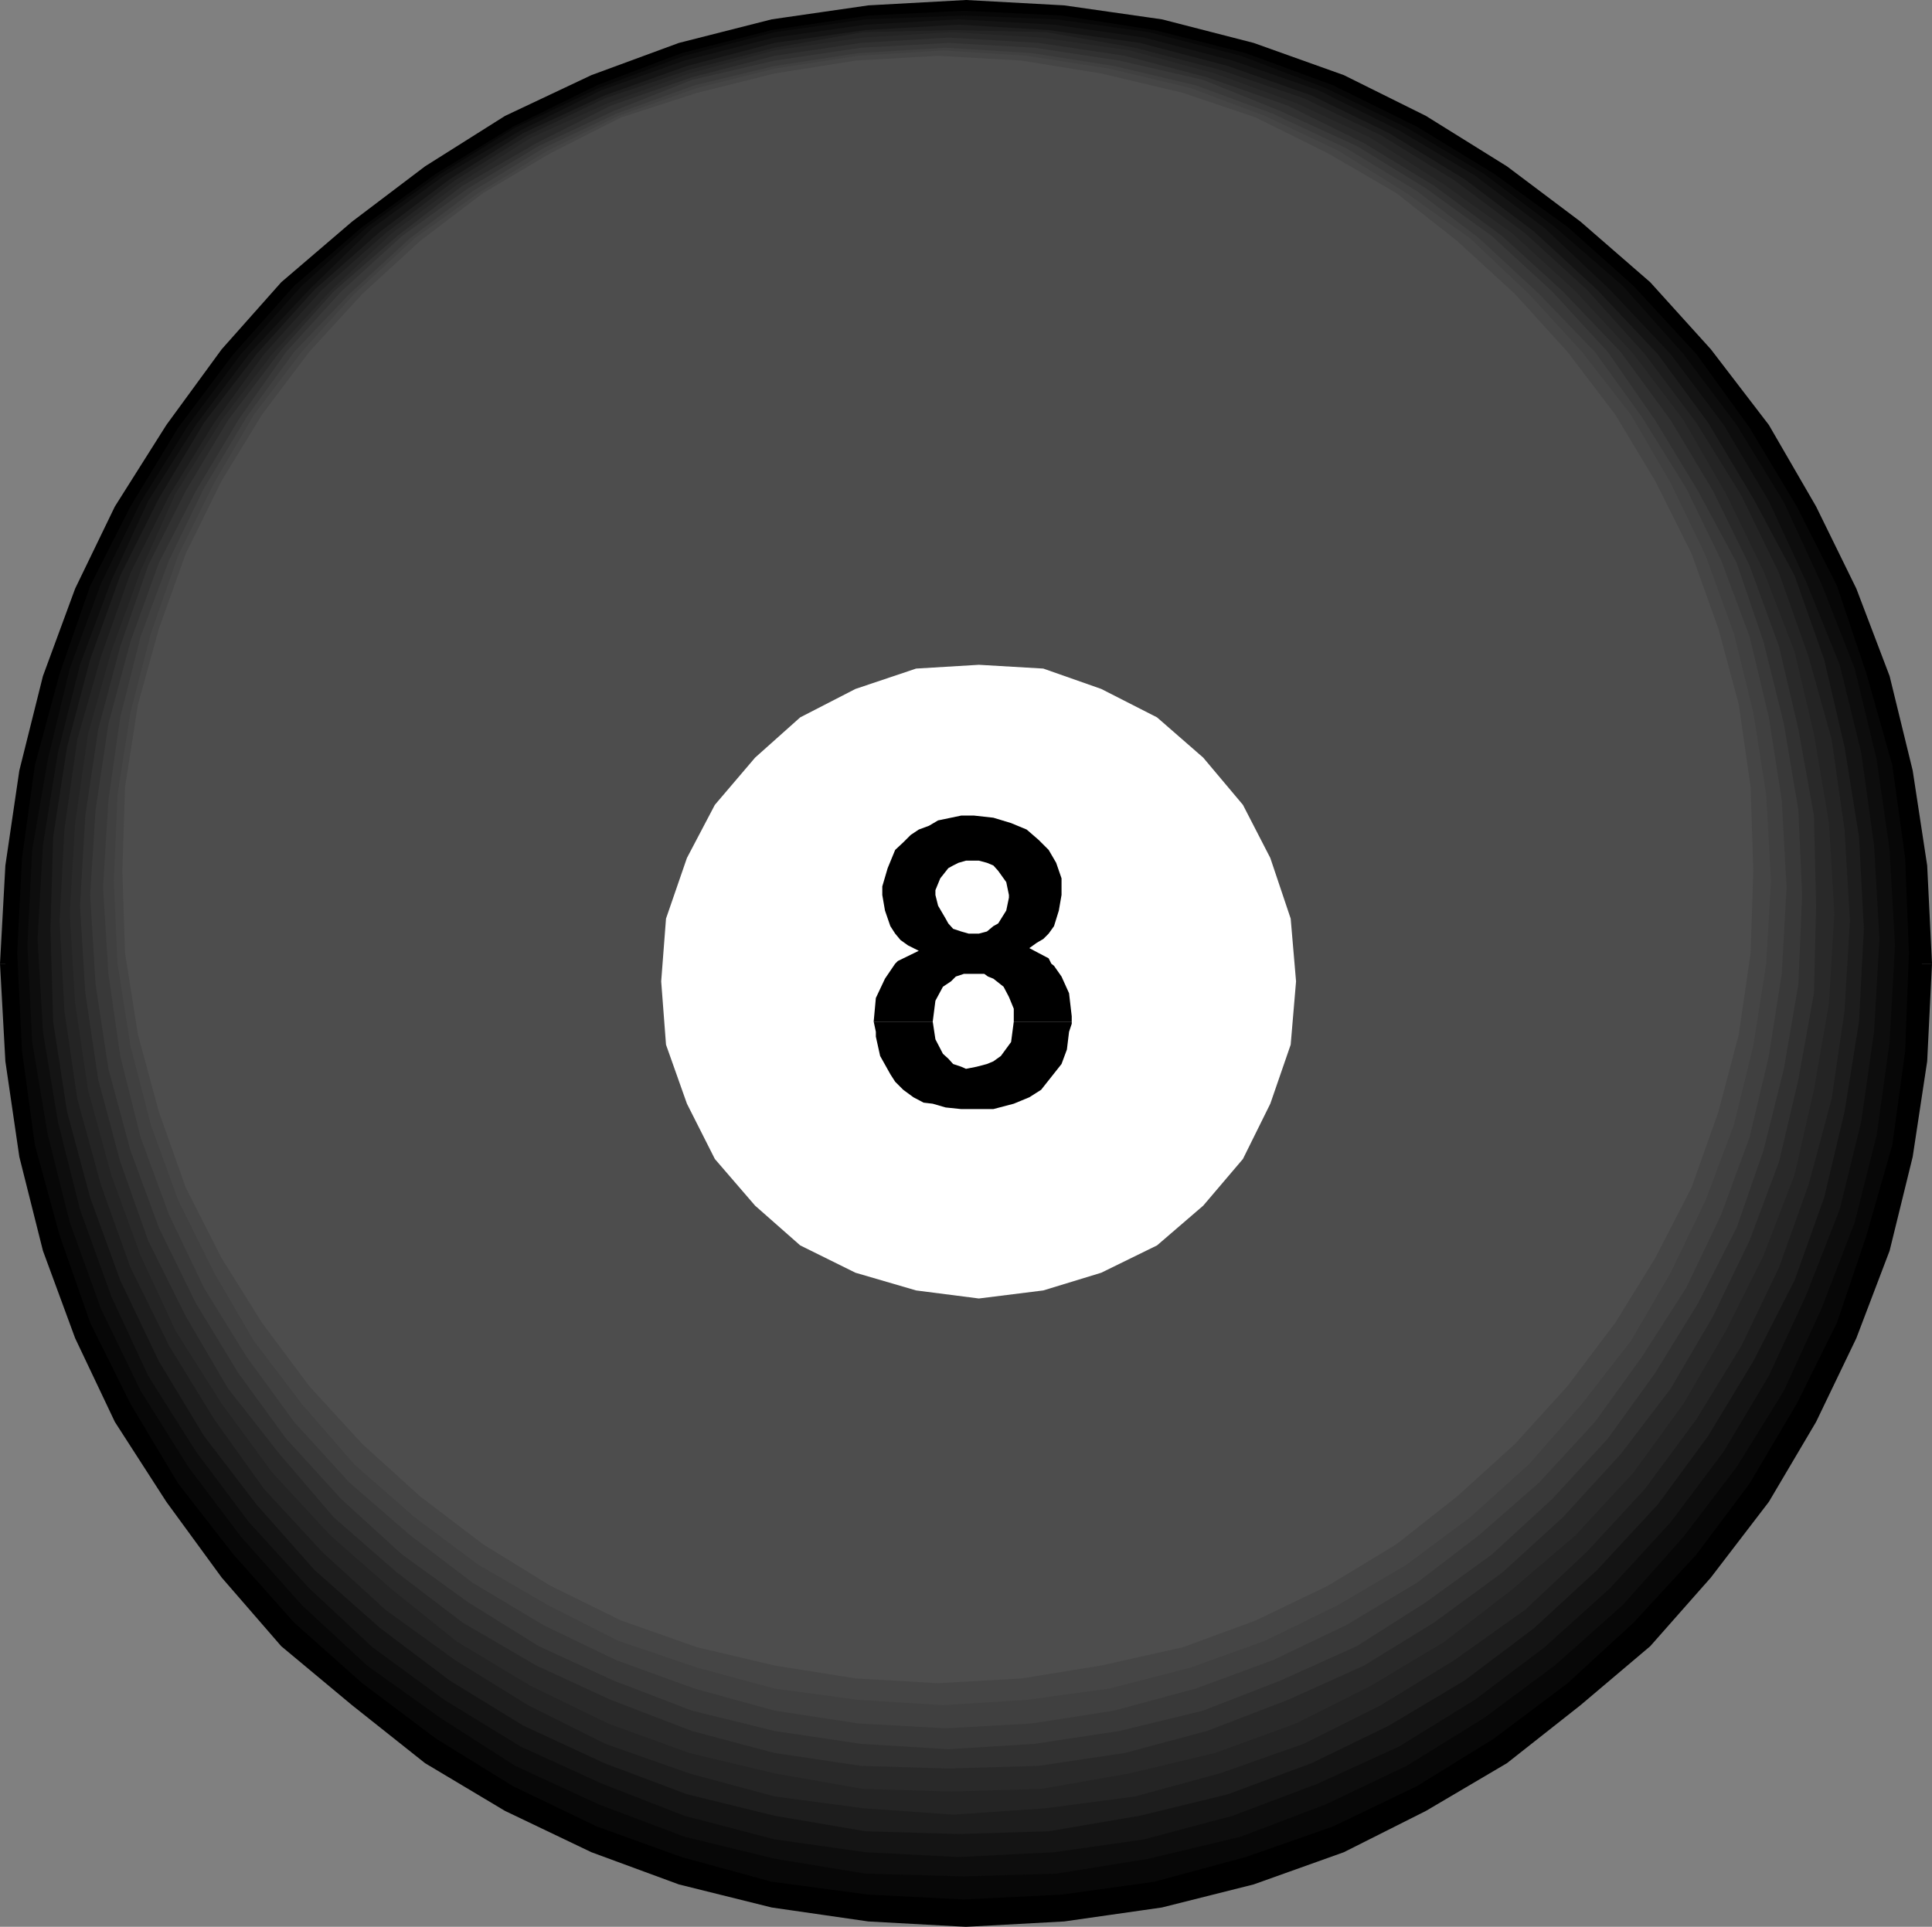 <svg xmlns="http://www.w3.org/2000/svg" width="360" height="359.102"><rect width="100%" height="100%" fill="#808080" stroke="none"/><path d="m180 0-18.2 1-18 2.602L126.5 8l-16.297 6-16.101 7.602L79.203 31 65.602 41.3l-13.2 11.302-11.101 12.5L31 79.199l-9.598 15.2-7.402 15.3L8 126l-4.398 17.602L1 161.3l-1 18.3h2.203l1-18.3L6 144l4.402-17.5 6-15.8 7.399-15.598 8.902-14.403L42.5 67l11.8-12.7L67 42.5l13.703-9.8 14.399-8.9 15.601-7.402 16.297-6L144.3 6l17.5-2.8 18.2-1V0m180 179.602-.898-18.301-2.7-17.7-4.3-17.601-6.2-16.3-7.5-15.302-8.8-15.199L318.8 65.102l-11.301-12.5-13-11.301L280.8 31l-15.097-9.398-15.3-7.602-16.801-6L216.5 3.602 198.3 1 180 0v2.2l18.3 1L216 6l17.102 4.398 16.3 6L265 23.801l14.402 8.898 13.7 9.801 12.5 11.8L317.3 67l10.3 13.7 8.4 14.401 7.703 15.597 6 15.801L354 144l2.703 17.3.899 18.302H360"/><path d="m180 359.102 18.3-1 18.2-2.602 17.102-4.3 16.8-6 15.301-7.7 15.098-8.898L294.5 317.8l13-11 11.3-12.8 10.802-14.102 8.8-14.898 7.5-15.602 6.2-16.296 4.3-17.5 2.7-17.801.898-18.2h-2.398l-.899 17.7-2.703 18-4.297 16.8-6 16.297L336 264l-8.398 14.398-10.301 14.204-11.7 12.199-12.5 11.8-13.699 10.098L265 335.301l-15.598 7.5-16.3 6L216 353.1l-17.7 2.9-18.3.898v2.204M0 179.602 1 197.8l2.602 17.8L8 233.102l6 16.297L21.402 265 31 279.898 41.3 294l11.102 12.8 13.2 11 13.601 10.802 14.899 8.898 16.101 7.7 16.297 6 17.3 4.3 18 2.602 18.2 1v-2.204L161.8 356l-17.5-2.898L127 348.8l-16.297-6-15.601-7.5-14.399-8.602L67 316.602 54.3 304.8l-11.8-12.2-9.797-14.203L23.801 264l-7.399-15.602-6-16.296L6 215.3l-2.797-18-1-17.7H0"/><path d="M1 179.602 2 161.3l2.602-17.7 4.8-17.101 5.5-16.3 7.899-15.598 8.902-14.903L41.801 66l11.5-12.7L66 42.3l14.203-10.8 14.399-8.898 15.601-7.704L127 9.398l16.8-4.796L161.8 2 180 1l18.3 1L216 4.602l17.602 4.796 16.3 5.5 15.301 7.704 15.2 8.898L294 42.3l12.5 11L318.3 66l10.302 13.7L337 94.601l8.203 15.597 5.5 16.301 4.797 17.102 2.602 17.699v36.5l-2.602 17.8-4.797 17-5.5 16.297L337 264.5l-8.398 14.898-10.301 13.704L306.5 305.8 294 317.6l-13.598 10-15.199 9.2-15.3 7.398-16.301 5.5L216 354.5l-17.7 2.7h-36.5l-18-2.7-16.8-4.8-16.797-5.5-15.601-7.4-14.399-9.198-14.203-10L53.3 305.8l-11.5-12.7-10.097-13.703-8.902-14.898-7.899-15.602-5.5-16.296-4.8-17L2 197.8l-1-18.2"/><path fill="#070707" d="M355.703 177.602 355 195.898l-2.398 17.5L347.8 230.2l-5.5 16.301-7.5 15.102L326 276.5l-9.898 13.2-11.7 12.698-12.3 11.301-13.7 10.301L264 332.898l-15.598 7.5-16.3 5.704-17 4.597-17.301 2.403-18.2.898-17.8-.898-18-2.403L127 346.102l-15.797-5.704-15.601-7.5L81.203 324 67.5 313.7l-12.7-11.302L43.5 289.7l-10.297-13.2-8.902-14.898-7.5-15.102-5.7-16.3L6.5 213.397l-2.398-17.5-.899-18.296.899-17.704L6.5 142.602l4.602-17 5.699-16.403 7.5-14.8 8.902-14.7L43.5 66l11.3-12.7 12.7-11 13.703-9.902 14.399-8.796 15.601-7.704 15.797-6 16.8-4.296 18-2.704L179.603 2l18.199.898 17.3 2.704 17 4.296 16.301 6L264 23.602l14.402 8.796 13.7 9.903 12.3 11L316.102 66 326 79.7l8.8 14.698 7.5 14.801 5.5 16.403 4.802 17L355 159.898l.703 17.704"/><path fill="#0d0d0d" d="m353.102 176.2-1 18-2.399 17.3-4.101 16.3-6.2 16.098-7 15.301-8.8 14.2-9.899 13-11.3 12.703-12.7 11.296L276.5 320.2l-14.398 8.903L247 336.3l-15.797 6-17.101 4.097L196.8 349.2l-17.2.5-18.3-.5-17-2.8-16.8-4.1-15.898-6L96 329.1l-13.898-8.9-13.7-9.8-12.199-11.297-11.3-12.704-9.801-13-8.899-14.199-7.402-15.3L13 227.8l-4.098-16.3L6 194.2l-.898-18L6 158.397l2.902-16.796 4.098-17 5.8-15.801 7.403-15.2 8.899-14.4 9.8-13.2 11.301-12.7 12.2-11 13.699-9.902L96 23.801l15.602-7.403 15.898-6L144.3 6l17-2.398 18.302-.704 17.199.704L214.1 6l17.102 4.398 15.797 6 15.102 7.403 14.398 8.597 13.203 9.903 12.7 11L313.702 66l9.899 13.2 8.8 14.402 7 15.199 6.2 15.8 4.101 17 2.399 16.797 1 17.801"/><path fill="#141414" d="m350.203 175-1 17.3-2.402 16.802-4 16.296L336.5 241.5l-6.898 14.898-8.399 14.102-9.902 13.2L300 296l-12.2 11-13 9.8-14.097 8.7-15.101 6.898-15.899 6-16.5 4.403-16.8 2.398-17.801.903-17.301-.903-17-2.398-16.801-4.403-15.398-6L97 325.5l-14.2-8.7-13.398-9.8-11.8-11-11.2-12.3-9.902-13.2-8.898-14.102-6.899-14.898-5.8-16.102-4.102-16.296L8 192.3 7 175l1-17.5 2.8-17.3 4.102-16.302 5.801-15.597 6.899-14.903L36.5 79.2 46.402 66l11.2-12 11.8-11.5 13.399-9.8L97 24.3l15.102-7.5 15.398-5.5L144.3 7l17-2.398 17.302-1 17.8 1L213.203 7l16.5 4.3 15.899 5.5 15.101 7.5 14.098 8.4 13 9.8L300 54l11.3 12 9.903 13.2 8.399 14.198 6.898 14.903 6.3 15.597 4 16.301 2.403 17.301 1 17.5"/><path fill="#1d1d1d" d="m347.3 173.102-.898 17.296-2.699 16.801-3.8 16-5.5 15.403-7.7 15.097-8.402 13.903-9.399 12.796-11.3 12.204-11.7 10.796-13 9.801-14.101 8.403-14.399 7-15.601 5.796-16.399 4-17 2.903-16.8.5-17.301-.5-17-2.903-16.301-4-15.398-5.796-15.102-7-13.7-8.403-13-9.8-12.198-10.797L47.8 280.398 38 267.602l-8.398-13.903-7.2-15.097-5.601-15.403-4.301-16-2.598-16.8-.5-17.297.5-17.102 2.598-16.8 4.3-16.302 5.602-15.597 7.2-14.403L38 78.801 47.8 66l10.802-12L70.8 43.2l13-9.802 13.7-8.597 15.102-7L128 12.3 144.3 8l17-2.398 17.302-1 16.8 1 17 2.398 16.399 4.3 15.601 5.5 14.399 7 14.101 8.598 13 9.801L297.602 54l11.3 12 9.399 12.8 8.402 14.098 7.7 14.403 5.5 15.597 3.8 16.301 2.7 16.801.898 17.102"/><path fill="#242424" d="m344.703 171.602-1 16.796-2.402 16.403-4.301 16-5.5 15.398-7 14.602-8.398 13.699-9.602 13-10.797 11.7-11.5 10.8L271 309.398l-13.7 8.403L242.903 325l-15.601 5.5-15.801 4.3-16.598 2.2-17.3 1.2L160.8 337l-16.5-2.2-15.899-4.3L112.8 325l-14.399-7.2-13.601-8.402-13-9.398L60 289.2l-10.797-11.7-9.3-13-8.403-13.7-7.2-14.6-5.5-15.4-4.398-16L12 188.399l-.898-16.796.898-17 2.402-16.801 4.399-15.403 5.5-15.597L31.5 92.398l8.402-13.597L49.203 66 60 54l11.8-10.5 13-9.898 13.602-8.403 14.399-6.898L128.402 13l15.899-4.102L160.8 6l16.8-.398L194.903 6 211.5 8.898 227.3 13l15.602 5.3 14.399 6.9L271 33.601l13.203 9.898 11.5 10.5L306.5 66l9.602 12.8 8.398 13.598 7 14.403 5.5 15.597 4.3 15.403 2.403 16.8 1 17"/><path fill="#292929" d="m341.8 170.2-1 16.8-2.8 16.102-3.598 15.796-5.8 15.102-7 14-7.899 13.602-9.3 12.796-10.801 11.704-11.801 10.097L269.1 306l-13.699 8.2-13.902 7-15.098 5.5-15.902 3.8-16.5 2.898-16.797.5-16.402-.5-16.5-2.898-15.899-3.8-15.101-5.5-14.399-7-13.699-8.2L73 296.2l-11.5-10.098-10.797-11.704-9.402-12.796L32.703 248l-6.5-14-5.5-15.102-4.3-15.796L14 187l-1-16.8 1-16.802 2.402-16.597 4.301-15.301 5.5-15.102L32.703 92l8.598-13.7L50.703 66 61.5 54.3 73 43.5l12.203-9.102 13.7-8.699 14.398-6.5 15.101-5.5 15.899-4.3L160.8 7l16.402-1L194 7l16.5 2.398 15.902 4.301 15.098 5.5 13.902 6.5 13.7 8.7L281.8 43.5l11.8 10.8L304.403 66l9.301 12.3 7.899 13.7 7 14.398 5.8 15.102L338 136.8l2.8 16.598 1 16.801"/><path fill="#313131" d="M338.402 168.8 338 185.103l-2.898 16.097-3.602 15.3-5.5 14.7-6.797 14.1-7.902 13.5L302 271l-10.797 11.8-11.3 10.302-12.7 9.296-13 8L240 316.801l-15.098 5.8-15.3 4.098-16.102 2.403-16.797.5-16.3-.5-16.102-2.403-15.399-4.097-15.101-5.801-13.899-6.403-13.699-8L74 293.102 62.203 282.8 52.102 271 42.5 258.8l-7.898-13.5-7-14.1-5.2-14.7-4.101-15.3-2.399-16.098-1-16.301 1-16.801 2.399-16.102 4.101-15.398 5.2-15.102 7-13.898L42.5 78.3l9.602-12.698L62.203 54.3 74 44l12.203-9.398 13.7-7.903 13.898-7 15.101-5.3 15.399-4L160.402 8l16.301-1L193.5 8l16.102 2.398 15.3 4L240 19.7l14.203 7 13 7.903 12.7 9.398 11.3 10.3L302 65.603l9.3 12.699 7.903 13.199L326 105.398l5.5 15.102 3.602 15.398L338 152l.402 16.8"/><path fill="#393939" d="m335.8 166.8-.698 16.598-2.7 15.801-3.8 15.2-5 14.402-7.2 14.097-8 13-8.8 12.204-10.399 11.296L278 289.7l-12.297 8.903-12.902 8.199-14.2 6.398-14.398 5.602-15.601 3.8L192.8 325l-16.098 1-16.3-1-16.102-2.398-15.399-3.801-14.601-5.602-13.899-6.398-13.199-8.2-12.3-8.902-11.301-10.3L53.3 268.101l-8.899-12.204-7.902-13-6.898-14.097-5.301-14.403-4.098-15.199-2.402-15.8-1-16.598 1-15.801 2.402-16.102 4.098-15.296 5.3-14.704L36.5 91.5l7.902-13.2 8.899-12.698L63.6 54.3 74.903 44l12.301-8.898 13.2-7.903 13.898-6.5 14.601-5.8 15.399-3.598 16.101-2.403 16.3-.898 16.098.898 15.8 2.403 15.602 3.597 14.399 5.801 14.199 6.5 12.902 7.903L278 44l11.203 10.3 10.399 11.302 8.8 12.699 8 13.199 7.2 13.398 5 14.704 3.8 15.296 2.7 16.102.699 15.8"/><path fill="#404040" d="M332.902 165.398 332 181.5l-2.398 15.3L326 212l-5.297 14.398-6.5 13.602L306 252.8l-8.797 12.2-10.402 11.3-11.2 9.802L264 295l-13.2 7.898-13.597 6.5-14.402 5.301-15.2 4.102-15.3 2.398-16.098.903-16.3-.903-15.602-2.398-14.899-4.102-14.601-5.3-13.5-6.5L88.1 295l-11.699-8.898-11.3-9.801L54.8 265l-8.899-12.2L38 240l-6.5-13.602L26.203 212l-3.8-15.2-2.2-15.3-1-16.102 1-16.296 2.2-15.403 3.8-15.097 5.297-14.204L38 91l7.902-13.2 8.899-12.198L65.1 54.8l11.301-10.403 11.7-8.796 13.199-8 13.5-6.403 14.601-5.3L144.3 12.3l15.601-2.403 16.301-1 16.098 1 15.3 2.403 15.2 3.597 14.402 5.301 13.598 6.403 13.199 8 11.602 8.796L286.8 54.801l10.402 10.8 8.797 12.2L314.203 91l6.5 13.398L326 118.602l3.602 15.097L332 149.102l.902 16.296"/><path fill="#454545" d="m330 164.2-.898 15.402-2.399 15.296-3.601 14.704-5.301 14.097-6.5 13.5-7.399 12.7-9.101 11.703-9.899 11.296-11 9.903-11.8 8.8-12.7 7.5-13.699 6.7-13.902 5-15.098 3.898-15.402 2.102-15.598 1-15.8-1-15.602-2.102-14.399-3.898-14.699-5L102 299.1l-12.898-7.5-11.801-8.8L66 272.898l-9.797-11.296-8.902-11.704-7.399-12.699-6.699-13.5-5.101-14.097-3.801-14.704-2.399-15.296-.699-15.403.7-16.097L24.3 132.8l3.8-14.7 5.102-14.601 6.7-13.5L47.3 77.3l8.902-11.698L66 54.8l11.3-10.403L89.103 36 102 28.102l13.203-6.5 14.7-5.204 14.398-3.597 15.601-2.403 15.801-1 15.598 1 15.402 2.403 15.098 3.597 13.902 5.204 13.7 6.5L262.101 36l11.8 8.398 11 10.403 9.899 10.8 9.101 11.7 7.4 12.699 6.5 13.5 5.3 14.602 3.602 14.699 2.399 15.3L330 164.2"/><path fill="#4d4d4d" d="m22.8 162.3.5-15.6 2.403-15.4 3.899-14.1 5-14L41.3 89.601 48.8 77.3l8.8-11.7 9.899-10.8 10.8-9.903L90 36l12.5-7.398 13.203-6.704 14.2-4.597 14.398-3.602 15.101-2.398 15.399-.903 15.601.903 14.801 2.398 15.2 3.602L234 21.898l13.5 6.704L260.203 36l11.297 8.898 10.8 9.903 9.802 10.8 8.898 11.7 7.402 12.3 6.801 13.598 5 14L324 131.301l2.203 15.398.5 15.602-.5 15.3-2.203 15.2-3.797 14.398-5 14.102-6.8 13.199-7.403 12-8.898 11.8-9.801 10.802-10.801 9.796-11.297 8.903L247.5 295.5 234 302l-13.598 5-15.199 3.398-14.8 2.403-15.602.898-15.399-.898-15.101-2.403L129.902 307l-14.199-5-13.203-6.5-12.5-7.7-11.7-8.902-10.8-9.796-9.898-10.801L48.8 246.5l-7.5-12-6.7-13.2-5-14.1-3.898-14.4-2.402-15.198-.5-15.301"/><path fill="#fff" d="m182.402 242 12-1.5 10.801-3.3 10.399-5.098 8.601-7.403 7.399-8.699 5.101-10.3 3.797-11 1-11.802-1-11.699-3.797-11.3-5.101-9.899-7.399-8.8-8.601-7.5-10.399-5.302-10.8-3.796-12-.704-11.7.704-11.3 3.796-10.301 5.301-8.399 7.5-7.5 8.801-5.203 9.898-3.898 11.301-.899 11.7.899 11.8 3.898 11L133.203 216l7.5 8.7 8.399 7.402 10.3 5.097 11.301 3.301 11.7 1.5"/><path d="M164.402 166.8v-1.6l1-3.4 1.399-3.402 1.5-1.398 1.402-1.398 1.5-1 1.899-.704 1.699-1 2.402-.5 1.899-.398h2.398l3.602.398 3.3 1 2.899 1.204 2.199 1.898 1.902 1.898 1.399 2.403 1 2.898v3.102H188l-.5-2.403-1.5-2.097-.898-1-1.2-.5-1.5-.403H180l-1.398.403-1 .5-.899.5-1.5 1.898-.902 2.2v.902h-9.899m2.398 12.801.5-.5 3.903-1.903-2-1-1.402-1-1-1.199-.899-1.398-1-2.903-.5-2.898h9.899l.5 2 1.402 2.398.5.903.899 1 1.5.5 1.398.398h1.902l1.5-.398 1.2-1 .898-.5 1.5-2.403.5-2.398v-.5h9.8l-.5 2.898-.898 2.903-1 1.398-1 1-1.199.7-1.402 1 1.699.902 1.902 1 .5 1h-29.101m-4.001 10.796.403-4.398 1.7-3.602 1.898-2.796h29.101l.5.398 1.399 2 1.402 3.102.5 4.296v1h-10.8V188l-.903-2.2-1-1.902-1.898-1.5-1-.398-.7-.5h-3.8l-1.5.5-.899.898-1.5 1-1.402 2.602-.5 3.898h-11"/><path d="m162.8 190.398.403 1.903v.898l.797 3.602 1.902 3.398.899 1.403 1.5 1.5 1.902 1.398 1.899 1 1.699.2 2.402.698 2.899.301h6l3.8-1 2.899-1.199 2.199-1.398 1.902-2.403 1.899-2.398 1-2.7.402-3.3.5-1.5v-.403h-10.8l-.5 3.801-1.903 2.602-1.398 1-1.2.5-1.902.5-2 .398-.898-.398-1.5-.5-.899-1-1-.903-1.402-2.699-.5-3.3h-11"/></svg>
